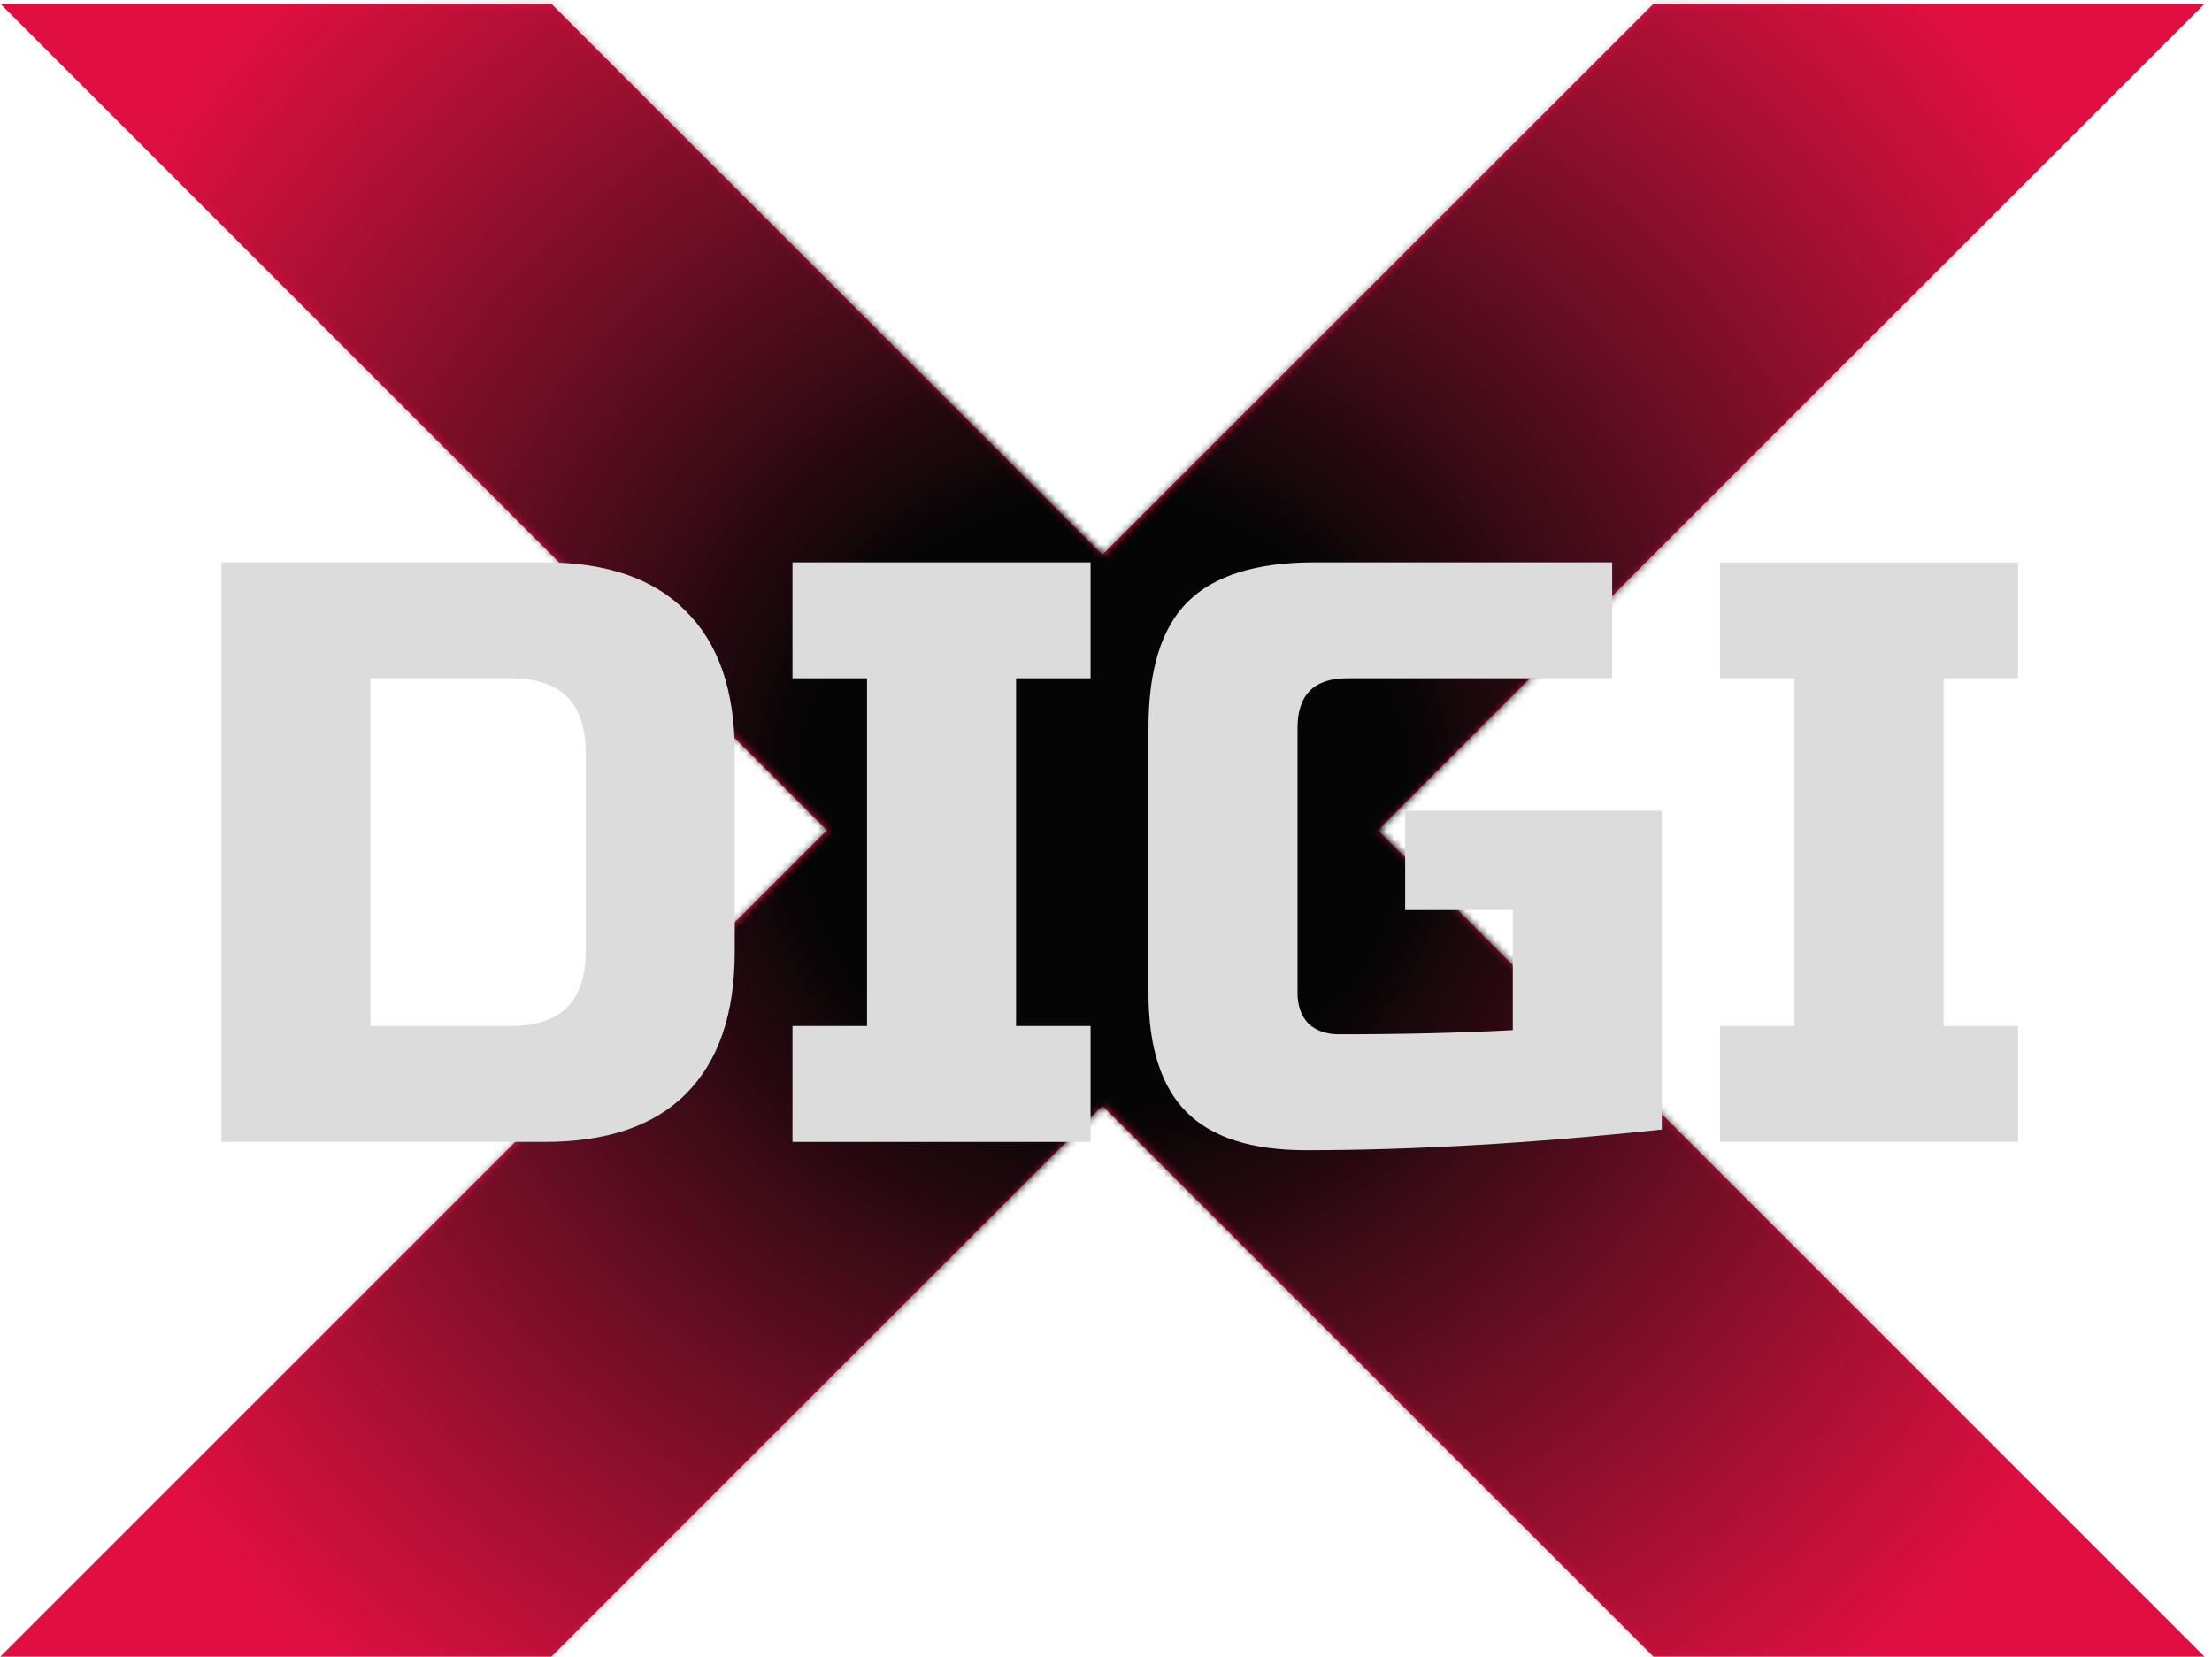 <svg width="307" height="230" viewBox="0 0 307 230" fill="none" xmlns="http://www.w3.org/2000/svg">
<path d="M305.962 229.962L229.481 229.962L0.039 0.52L76.519 0.52L305.962 229.962Z" fill="#E10F41"/>
<path d="M0.039 229.962L76.52 229.962L305.962 0.52L229.481 0.52L0.039 229.962Z" fill="#E10F41"/>
<mask id="mask0_5229_5562" style="mask-type:alpha" maskUnits="userSpaceOnUse" x="0" y="0" width="307" height="230">
<path d="M306.146 229.962L229.665 229.962L0.224 0.52L76.704 0.52L306.146 229.962Z" fill="#9E9E9E"/>
<path d="M0.224 229.962L76.704 229.962L306.146 0.52L229.666 0.52L0.224 229.962Z" fill="#9E9E9E"/>
</mask>
<g mask="url(#mask0_5229_5562)">
<circle cx="153.185" cy="111.185" r="160.888" fill="url(#paint0_radial_5229_5562)"/>
</g>
<path d="M75.543 78.061C84.201 78.061 90.751 80.321 95.195 84.841C99.715 89.284 101.975 95.835 101.975 104.492V132.073C101.975 140.73 99.715 147.319 95.195 151.839C90.751 156.283 84.201 158.505 75.543 158.505H30.725V78.061H75.543ZM81.289 104.492C81.289 97.597 77.842 94.149 70.947 94.149H51.41V142.416H70.947C77.842 142.416 81.289 138.968 81.289 132.073V104.492Z" fill="#DDDCDC"/>
<path d="M151.359 158.505H109.988V142.416H120.331V94.149H109.988V78.061H151.359V94.149H141.016V142.416H151.359V158.505Z" fill="#DDDCDC"/>
<path d="M230.645 156.781C212.717 158.696 196.246 159.654 181.229 159.654C173.721 159.654 168.205 157.892 164.681 154.367C161.157 150.843 159.395 145.327 159.395 137.819V101.045C159.395 93 161.195 87.177 164.796 83.577C168.473 79.899 174.334 78.061 182.379 78.061H223.75V94.149H186.975C182.379 94.149 180.08 96.448 180.08 101.045V137.819C180.08 139.581 180.578 140.998 181.574 142.071C182.647 143.067 184.064 143.565 185.826 143.565C194.637 143.565 202.681 143.373 209.959 142.99V126.327H195.02V112.537H230.645V156.781Z" fill="#DDDCDC"/>
<path d="M280.083 158.505H238.712V142.416H249.055V94.149H238.712V78.061H280.083V94.149H269.74V142.416H280.083V158.505Z" fill="#DDDCDC"/>
<defs>
<radialGradient id="paint0_radial_5229_5562" cx="0" cy="0" r="1" gradientUnits="userSpaceOnUse" gradientTransform="translate(153.185 111.185) rotate(90) scale(160.888)">
<stop offset="0.265" stop-color="#050505"/>
<stop offset="1" stop-color="#151515" stop-opacity="0"/>
</radialGradient>
</defs>
</svg>
